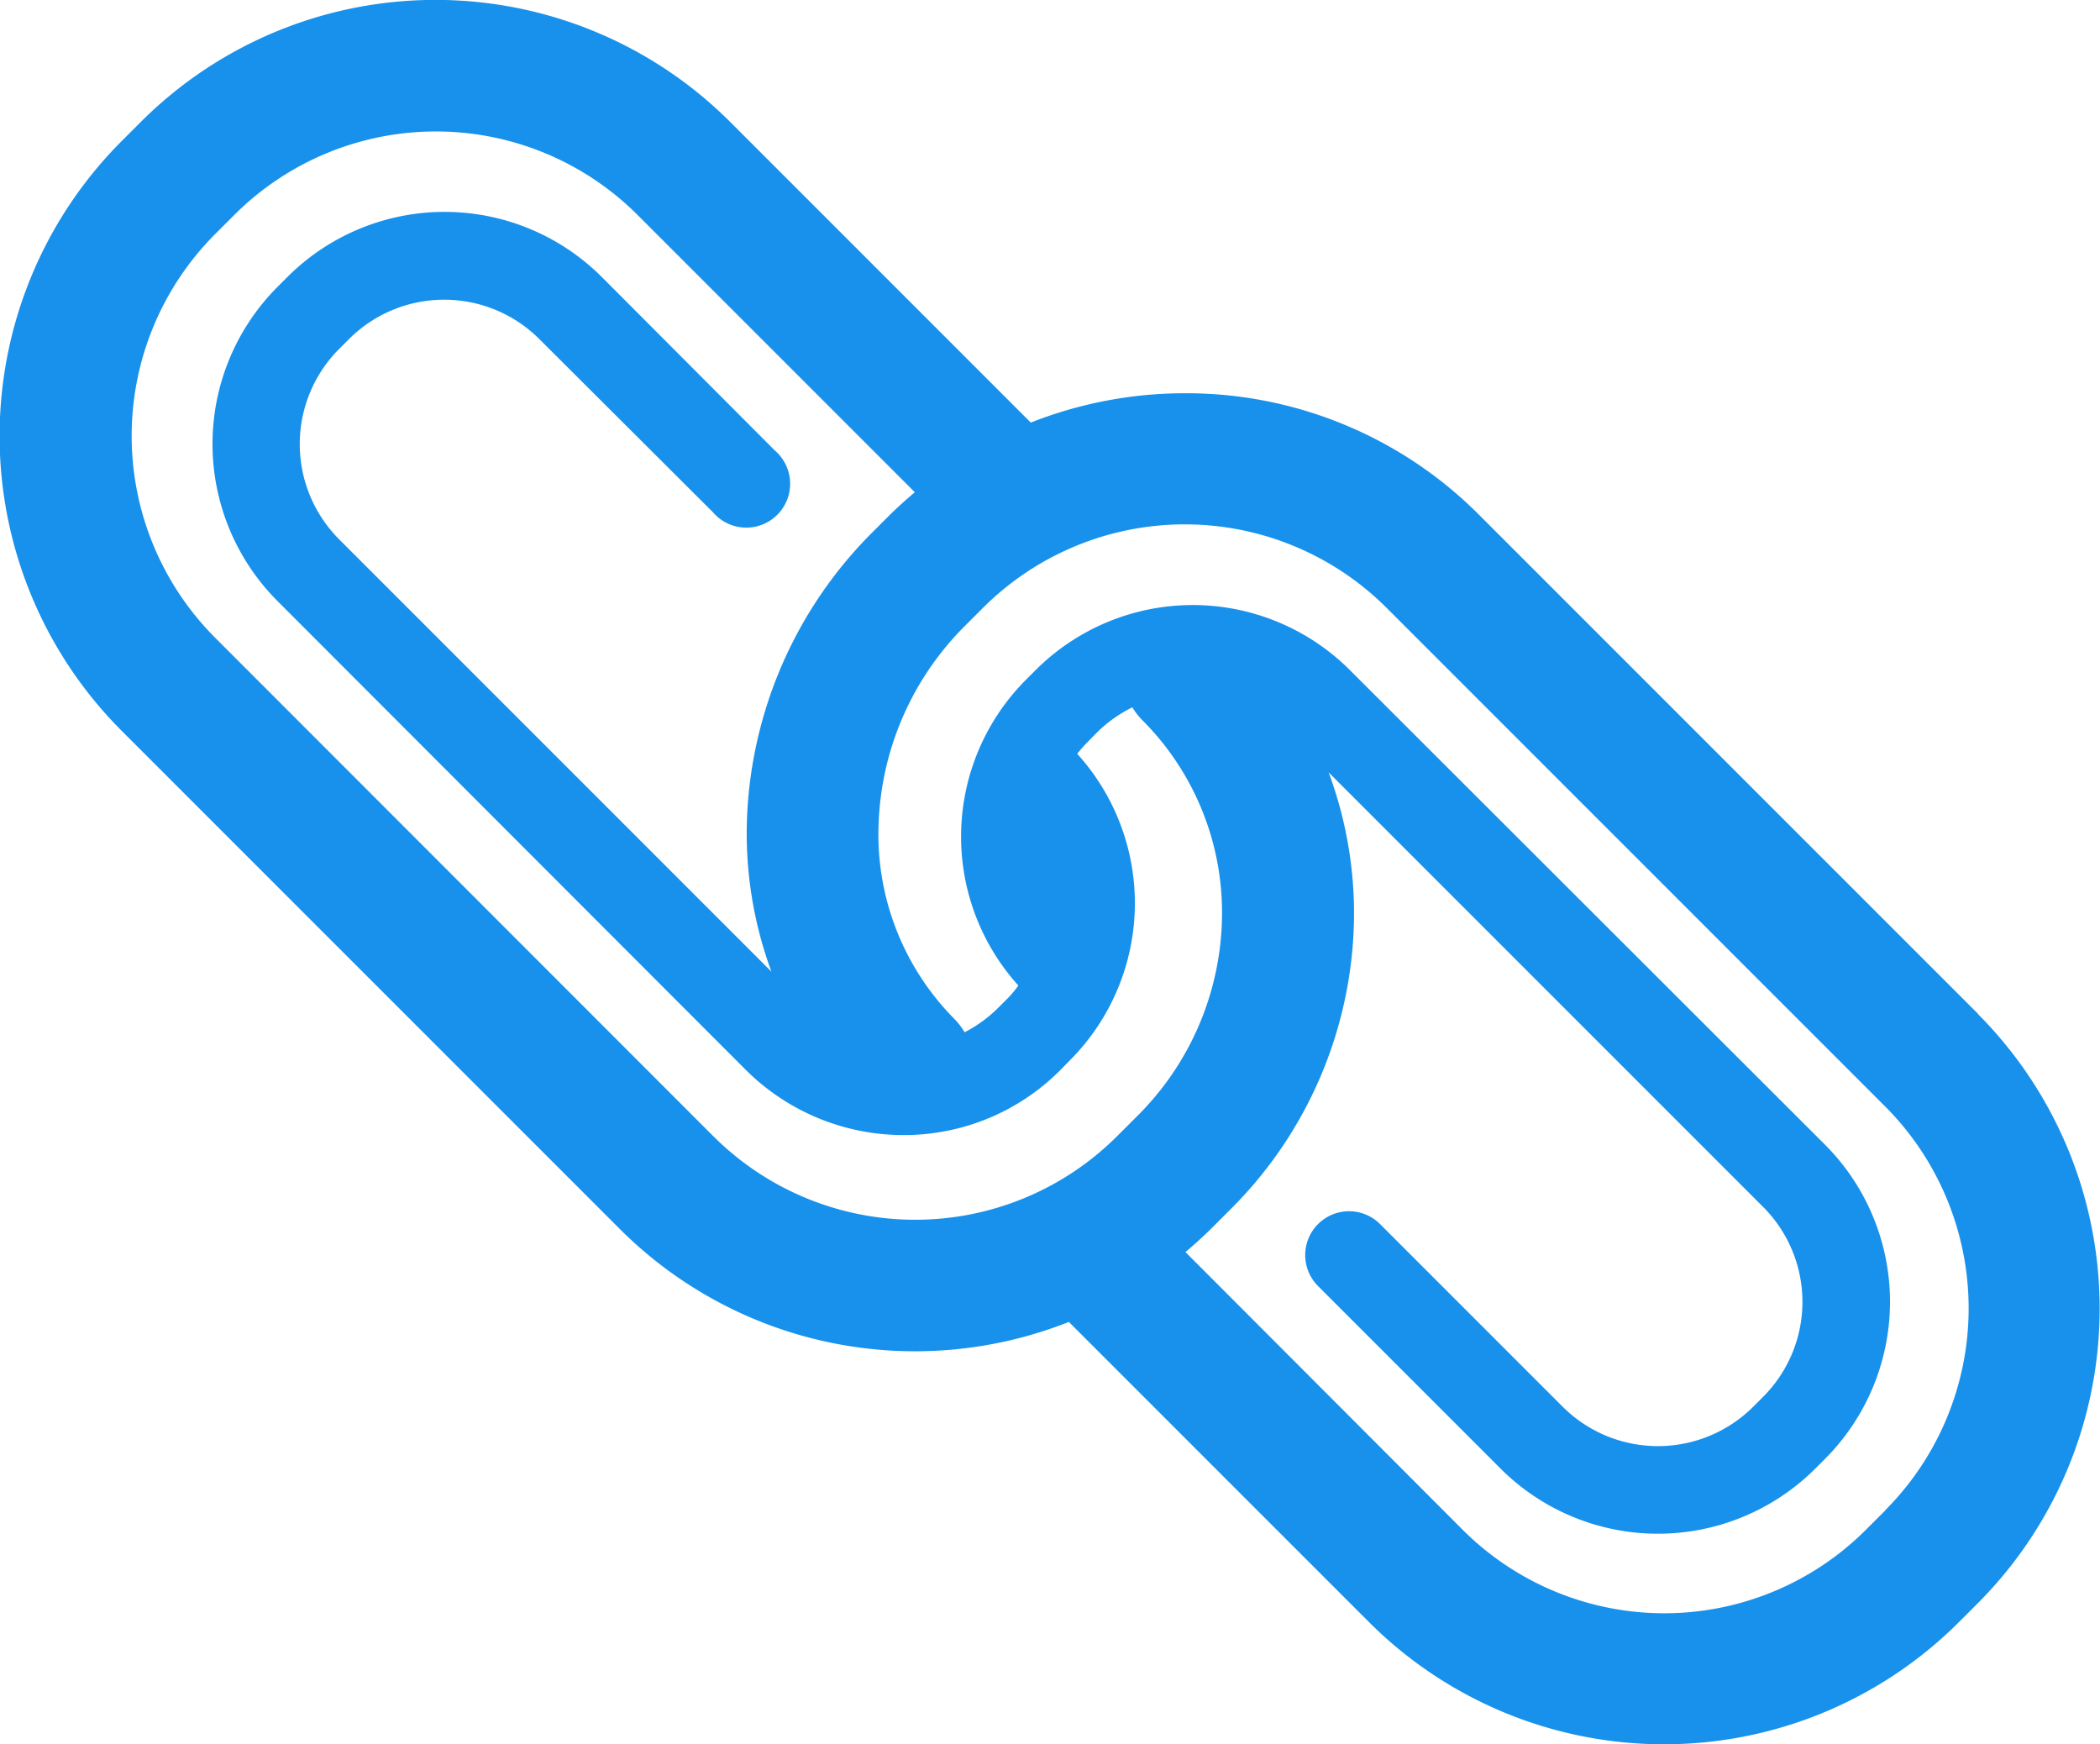 <svg xmlns="http://www.w3.org/2000/svg" width="48.477" height="40.262" viewBox="0 0 48.477 40.262"><defs><style>.a{fill:#1791ec;}</style></defs><path class="a" d="M108.77,164.01,97.244,152.484a9.54,9.54,0,0,0-6.8-2.807,9.681,9.681,0,0,0-3.549.677l-6.942-6.942a9.622,9.622,0,0,0-13.6,0l-.455.455a9.629,9.629,0,0,0,0,13.591l11.531,11.531a9.641,9.641,0,0,0,10.345,2.124l6.942,6.942a9.629,9.629,0,0,0,13.591,0l.455-.455a9.629,9.629,0,0,0,0-13.591Zm-29.186,2.834L68.058,155.312a6.594,6.594,0,0,1,0-9.3l.455-.455a6.584,6.584,0,0,1,9.3,0l6.405,6.405c-.2.168-.385.336-.569.515l-.455.455a9.864,9.864,0,0,0-2.85,6.557,9.21,9.21,0,0,0,.564,3.539l-9.982-9.982a3.11,3.11,0,0,1,0-4.389l.233-.233a3.11,3.11,0,0,1,4.389,0l4.01,4A1.012,1.012,0,1,0,80.988,151l-4-4.01a5.132,5.132,0,0,0-7.25,0l-.233.233a5.132,5.132,0,0,0,0,7.25L80.321,165.3a5.161,5.161,0,0,0,3.636,1.5,4.962,4.962,0,0,0,.748-.054,5.081,5.081,0,0,0,2.867-1.441l.228-.233A5.133,5.133,0,0,0,87.967,158a2.967,2.967,0,0,1,.244-.276l.228-.233a3.116,3.116,0,0,1,.8-.564,1.7,1.7,0,0,0,.211.276,6.283,6.283,0,0,1,1.859,4.568,6.613,6.613,0,0,1-1.978,4.611l-.455.455a6.594,6.594,0,0,1-9.293.005Zm27.04,8.616-.455.455a6.584,6.584,0,0,1-9.3,0L90.465,169.5c.2-.168.385-.336.569-.515l.455-.455a9.666,9.666,0,0,0,2.867-6.714,9.359,9.359,0,0,0-.585-3.387L103.8,168.458a3.1,3.1,0,0,1,0,4.384l-.233.233a3.114,3.114,0,0,1-4.389,0l-4.232-4.232a1.012,1.012,0,0,0-1.431,1.431l4.232,4.232a5.141,5.141,0,0,0,7.25,0l.233-.233a5.132,5.132,0,0,0,0-7.25L94.259,156.065a5.132,5.132,0,0,0-7.25,0l-.228.228a5.126,5.126,0,0,0-.173,7.055,2.4,2.4,0,0,1-.238.287l-.228.228a3.117,3.117,0,0,1-.775.564,1.673,1.673,0,0,0-.228-.3,6.048,6.048,0,0,1-1.756-4.536,6.783,6.783,0,0,1,1.962-4.514l.455-.455a6.594,6.594,0,0,1,9.3,0l11.531,11.531a6.6,6.6,0,0,1-.005,9.3Z" transform="translate(-63.1 -140.6)"/></svg>